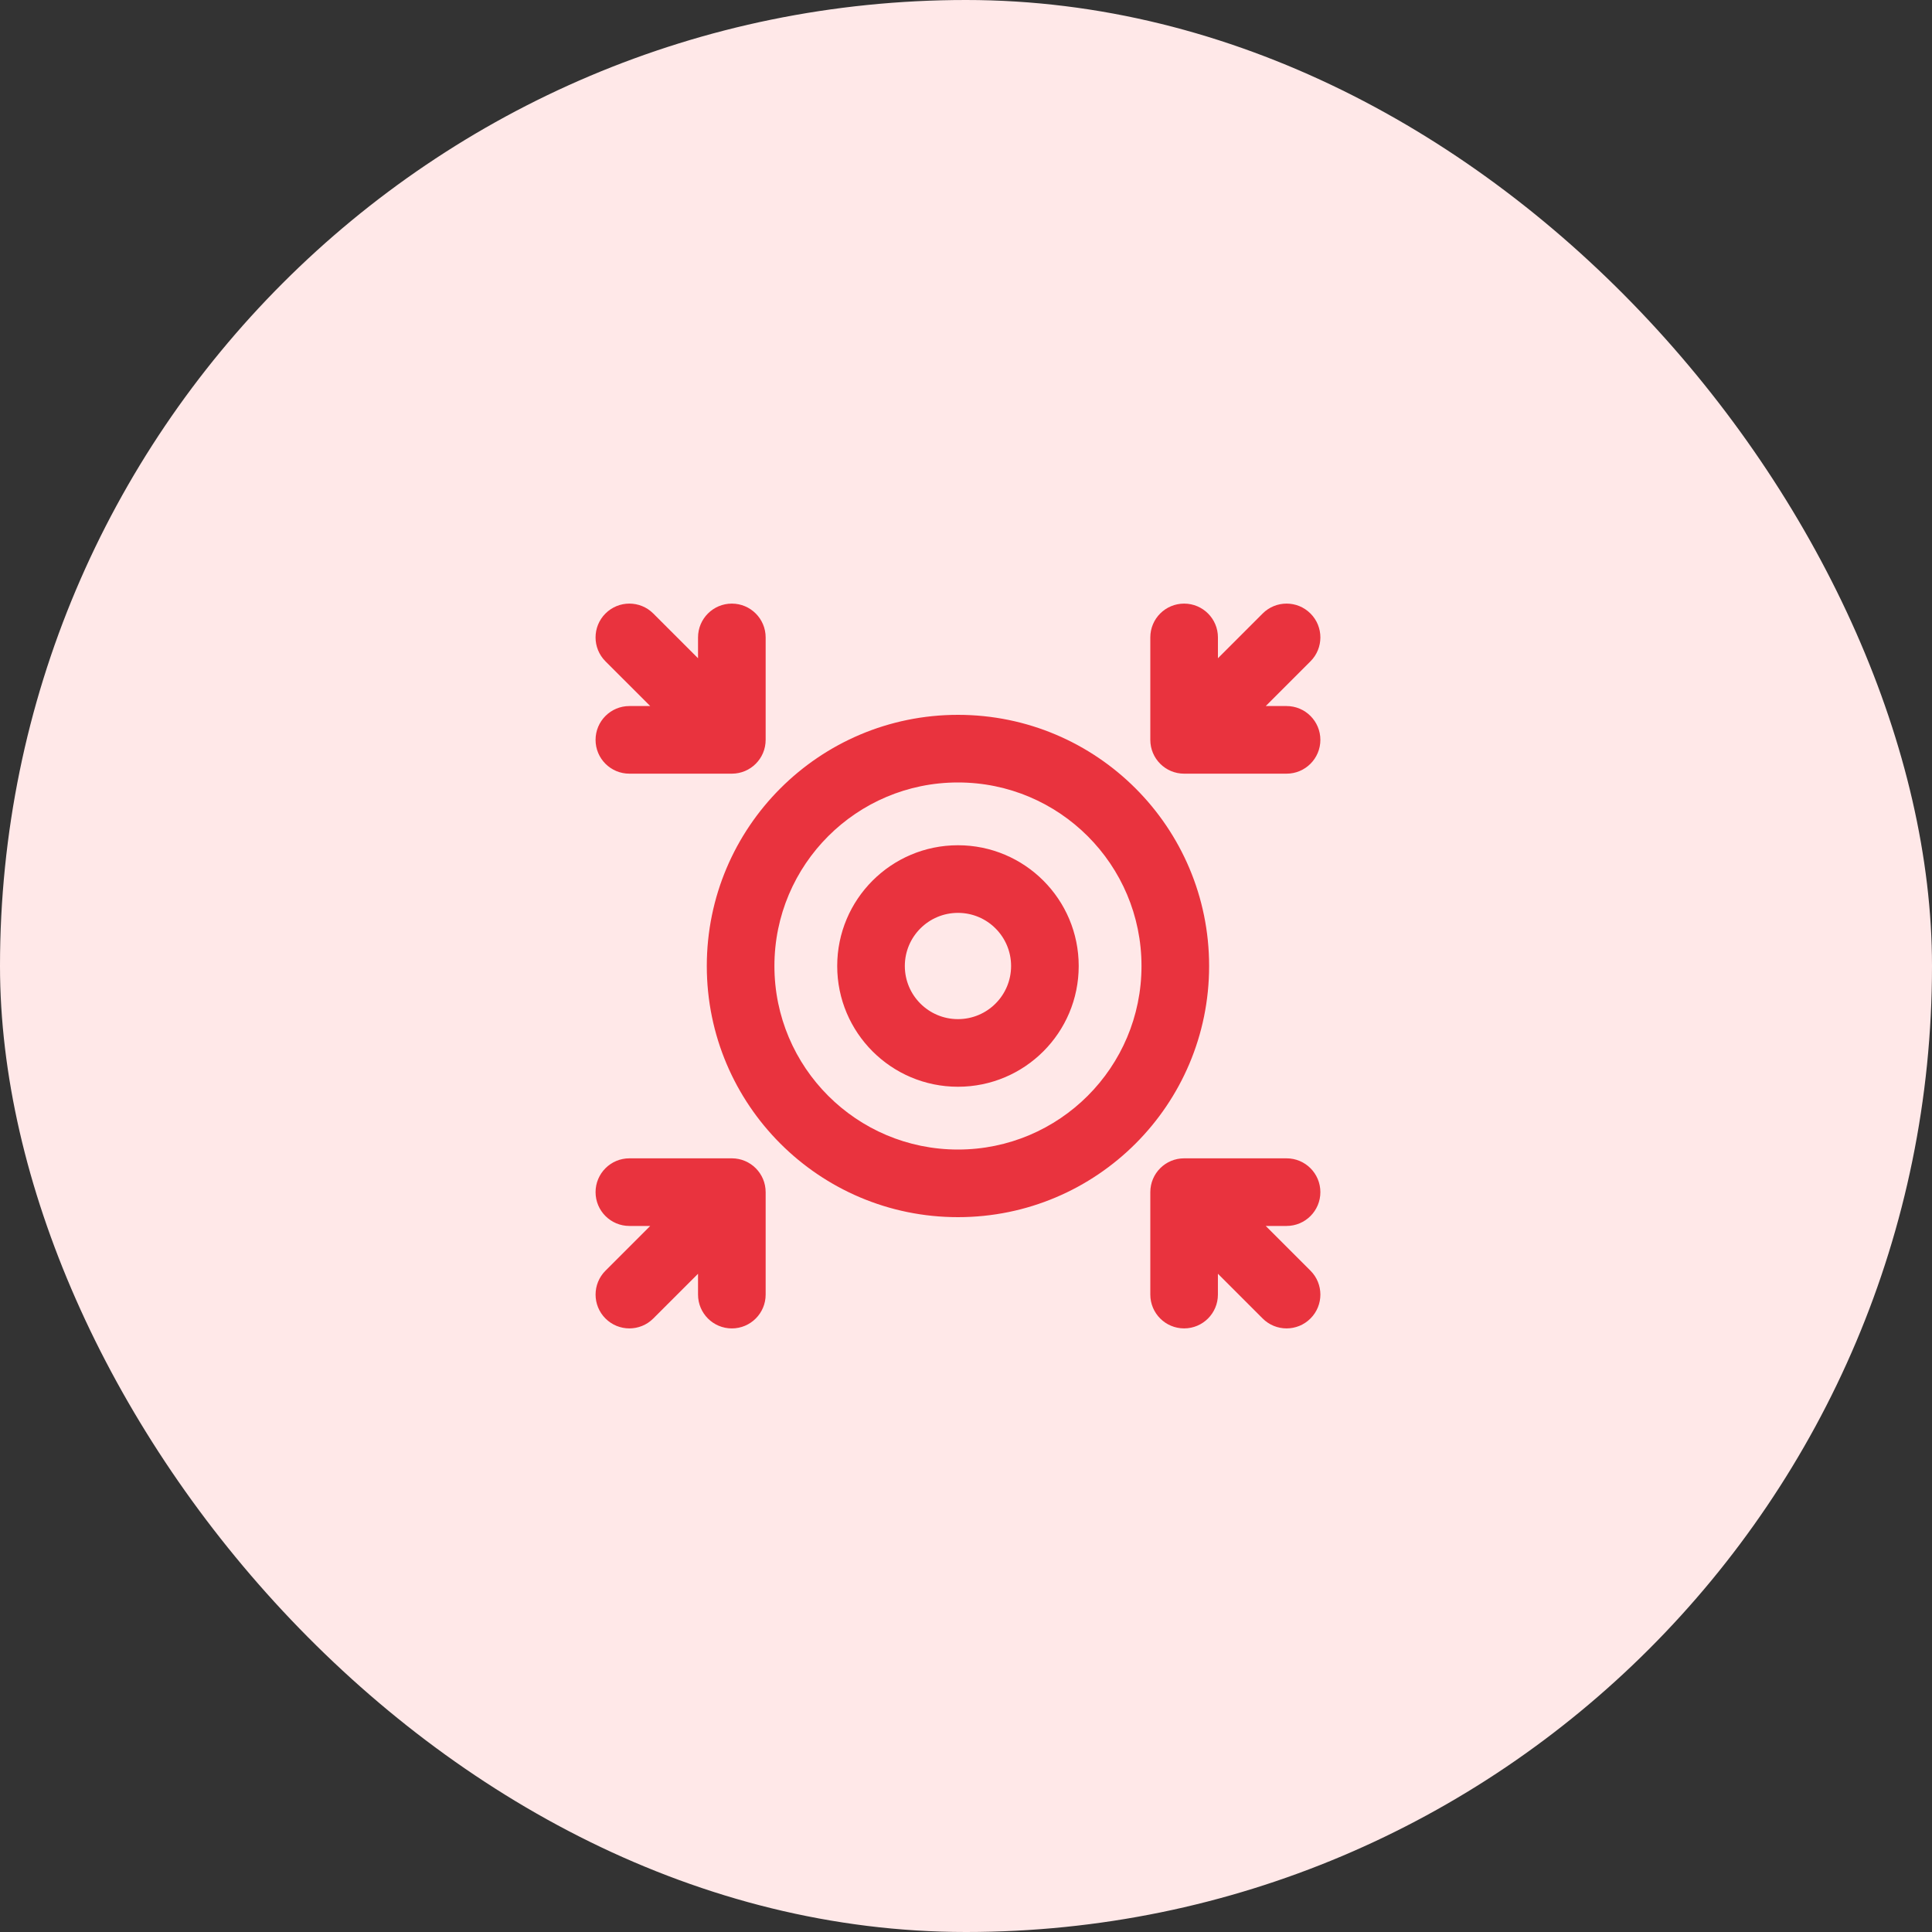 <svg width="80" height="80" viewBox="0 0 80 80" fill="none" xmlns="http://www.w3.org/2000/svg">
<rect x="0" y="0" width="80" height="80" fill="#333333" stroke="none"/>
<rect width="80" height="80" rx="40" fill="#FFE8E8"/>
<path fill-rule="evenodd" clip-rule="evenodd" d="M52.412 29.236L54.264 27.384C54.811 26.837 54.811 25.95 54.264 25.404C53.718 24.857 52.831 24.857 52.284 25.404L50.432 27.256V26.393C50.432 25.62 49.805 24.994 49.032 24.994C48.258 24.994 47.632 25.62 47.632 26.393V30.636C47.632 31.409 48.258 32.036 49.032 32.036H53.274C54.047 32.036 54.674 31.409 54.674 30.636C54.674 29.863 54.047 29.236 53.274 29.236H52.412ZM32.067 40C32.067 35.803 35.47 32.4 39.667 32.4C43.865 32.4 47.267 35.803 47.267 40C47.267 44.197 43.865 47.6 39.667 47.6C35.47 47.6 32.067 44.197 32.067 40ZM39.667 29.6C33.923 29.6 29.267 34.256 29.267 40C29.267 45.744 33.923 50.4 39.667 50.4C45.411 50.4 50.067 45.744 50.067 40C50.067 34.256 45.411 29.6 39.667 29.6ZM25.071 54.596C24.525 54.05 24.525 53.163 25.071 52.617L26.924 50.764H26.061C25.288 50.764 24.661 50.137 24.661 49.364C24.661 48.591 25.288 47.964 26.061 47.964H30.304C31.077 47.964 31.704 48.591 31.704 49.364L31.704 53.607C31.704 54.38 31.077 55.007 30.304 55.007C29.531 55.007 28.904 54.38 28.904 53.607V52.744L27.051 54.596C26.505 55.143 25.618 55.143 25.071 54.596ZM50.431 52.743L52.284 54.596C52.831 55.143 53.717 55.143 54.264 54.596C54.811 54.049 54.811 53.163 54.264 52.616L52.411 50.764H53.274C54.047 50.764 54.674 50.137 54.674 49.364C54.674 48.59 54.047 47.964 53.274 47.964H49.032C48.258 47.964 47.632 48.59 47.632 49.364V53.606C47.632 54.379 48.258 55.006 49.032 55.006C49.805 55.006 50.431 54.379 50.431 53.606V52.743ZM25.071 25.404C25.618 24.857 26.504 24.857 27.051 25.404L28.904 27.257V26.394C28.904 25.621 29.531 24.994 30.304 24.994C31.077 24.994 31.704 25.621 31.704 26.394L31.704 30.637C31.704 31.41 31.077 32.036 30.304 32.036L26.061 32.036C25.288 32.036 24.661 31.41 24.661 30.637C24.661 29.863 25.288 29.236 26.061 29.236H26.924L25.071 27.384C24.524 26.837 24.524 25.951 25.071 25.404ZM41.867 40C41.867 41.215 40.883 42.2 39.667 42.2C38.452 42.2 37.467 41.215 37.467 40C37.467 38.785 38.452 37.8 39.667 37.8C40.883 37.8 41.867 38.785 41.867 40ZM44.667 40C44.667 42.761 42.429 45 39.667 45C36.906 45 34.667 42.761 34.667 40C34.667 37.239 36.906 35 39.667 35C42.429 35 44.667 37.239 44.667 40Z" fill="#E9333E"/>
</svg>

